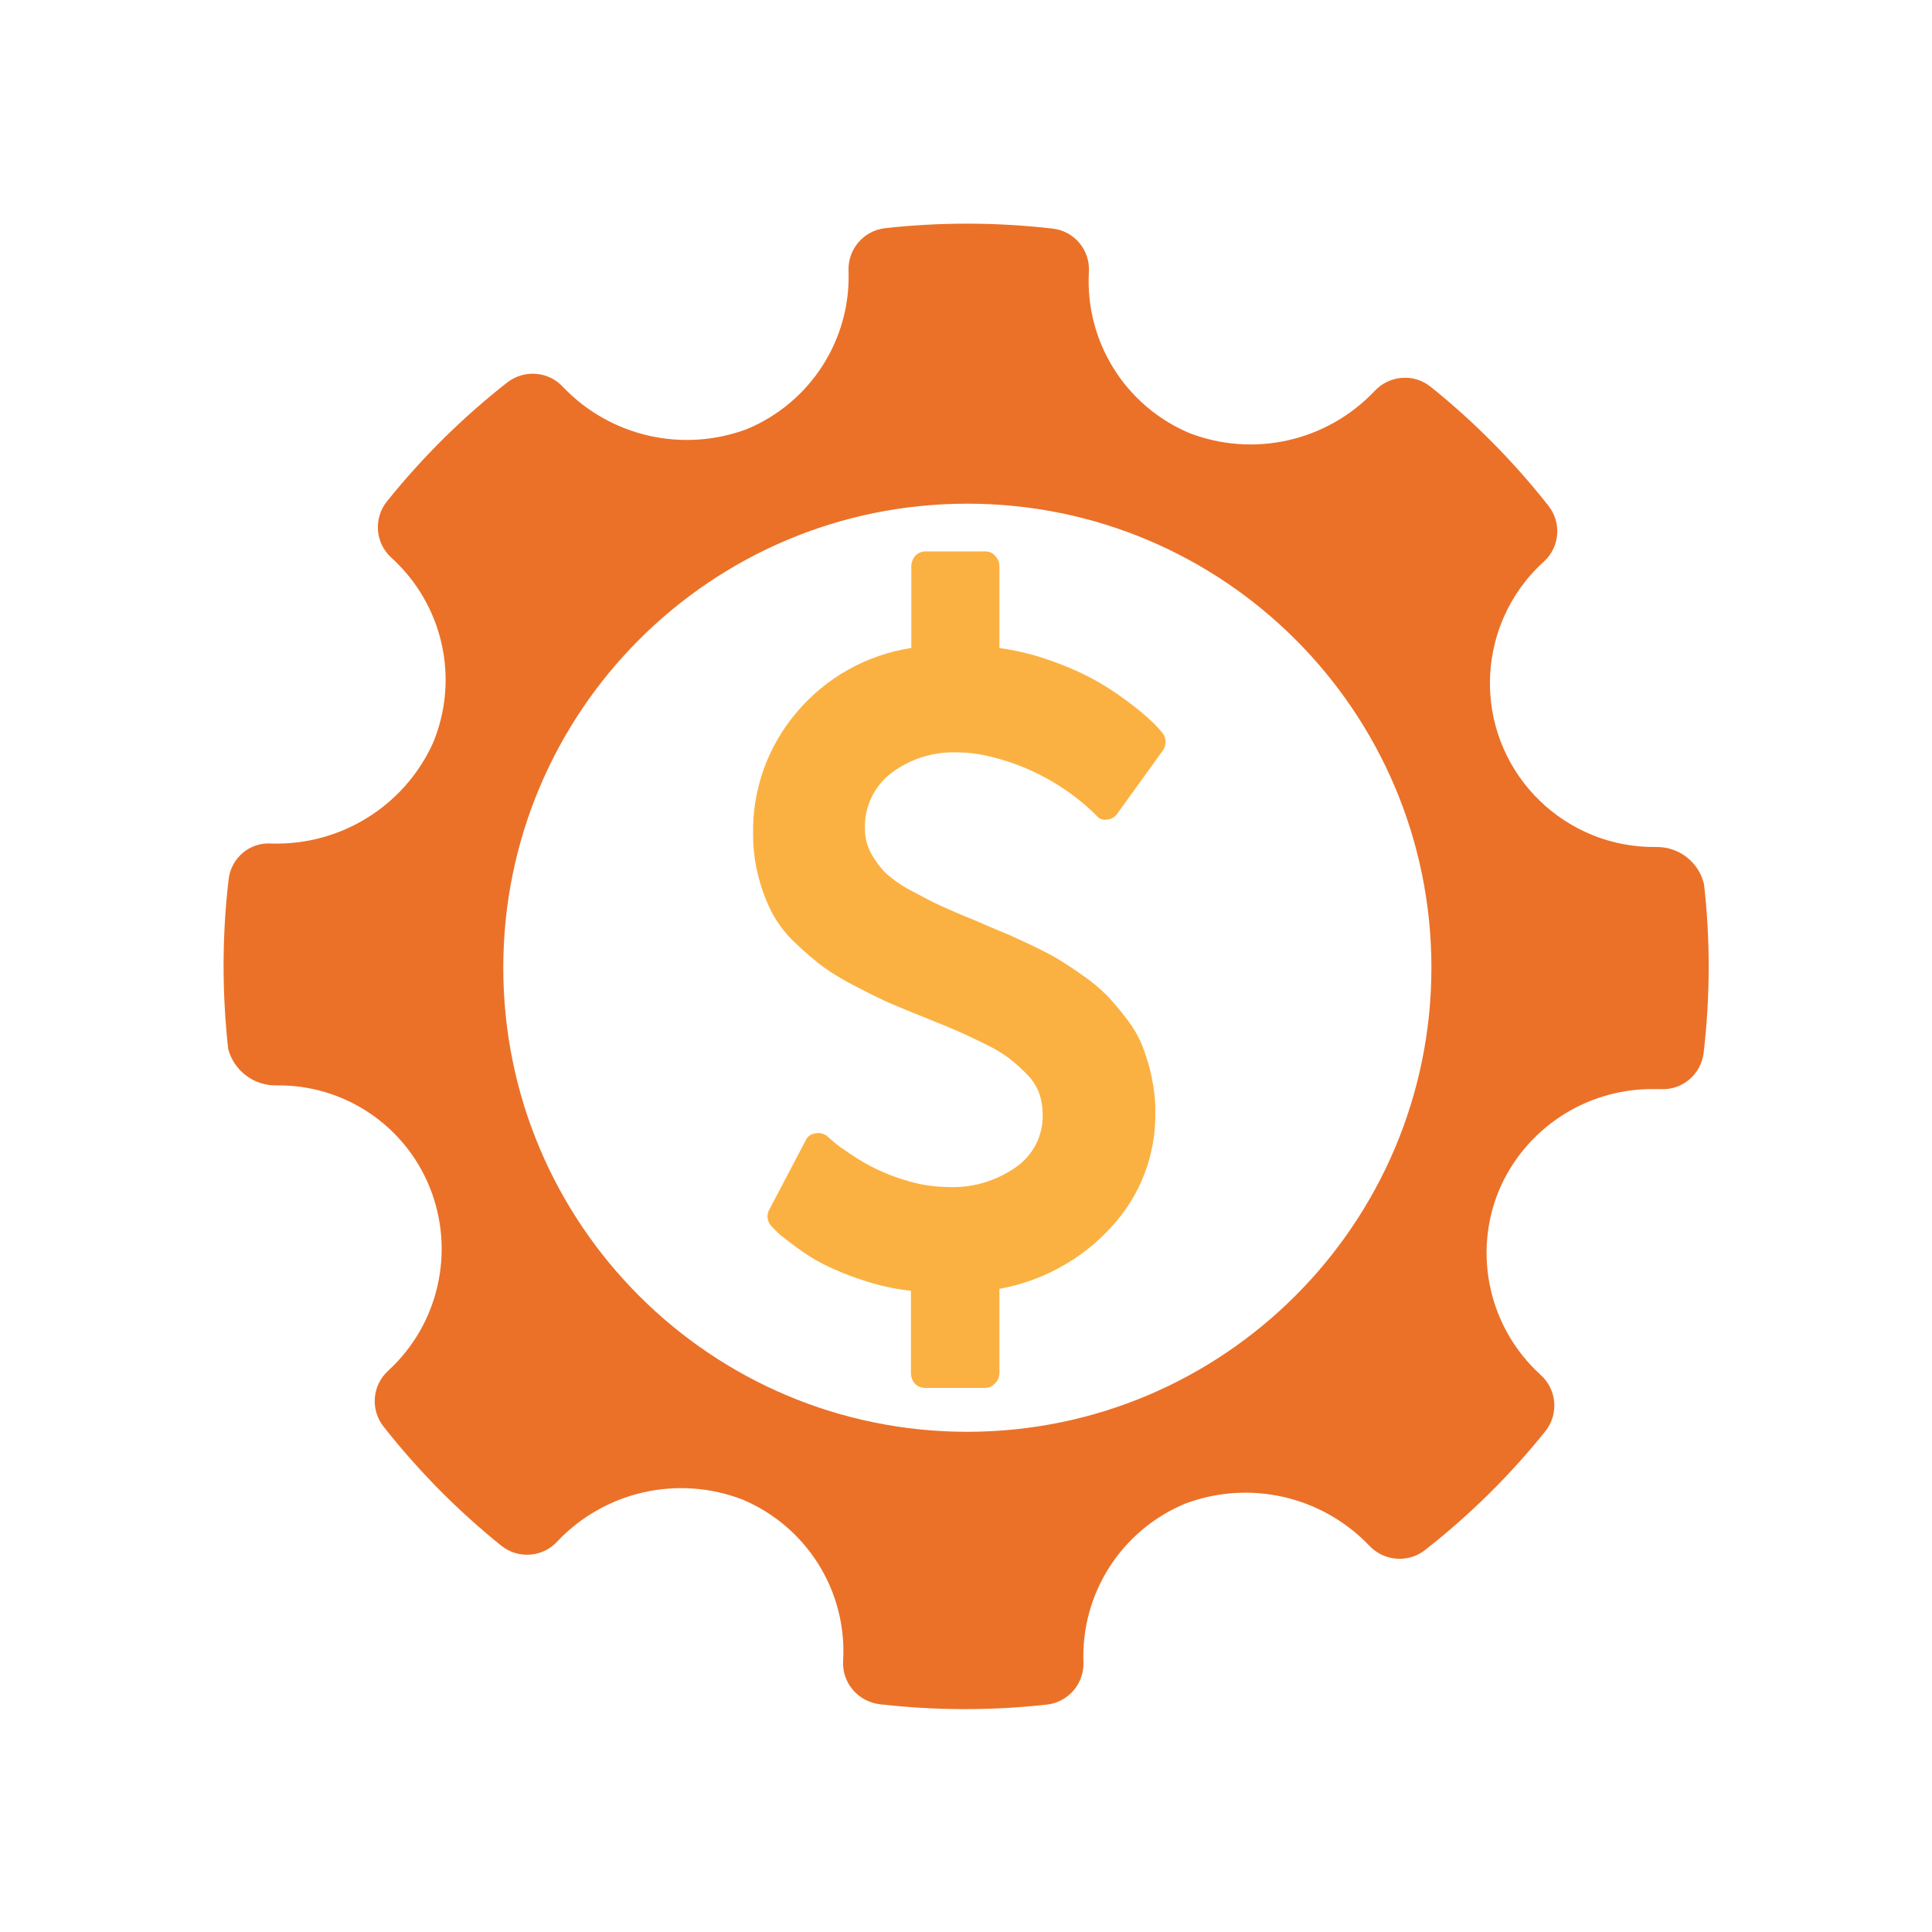 <?xml version="1.0" encoding="UTF-8"?>
<svg id="flexible-billing" xmlns="http://www.w3.org/2000/svg" viewBox="0 0 100 100">
  <path id="Flexible_Billing_Cycles_1" data-name="Flexible Billing Cycles 1" d="m51.49,71.61c-.13.15-.32.23-.51.23h-3.09c-.2,0-.39-.07-.53-.22-.14-.15-.21-.35-.21-.56v-4.25c-.86-.09-1.71-.28-2.53-.56-.68-.22-1.35-.49-1.99-.81-.51-.26-.99-.57-1.45-.91-.46-.34-.75-.57-.89-.7s-.25-.24-.34-.34c-.25-.24-.3-.62-.11-.92l1.85-3.52c.09-.22.29-.37.53-.39.22-.05.45.02.62.17.05.05.16.14.33.29s.47.36.89.64c.43.29.88.55,1.34.77.55.26,1.12.47,1.7.63.64.18,1.29.27,1.96.28,1.26.06,2.51-.31,3.54-1.04.87-.61,1.39-1.62,1.37-2.68,0-.39-.06-.79-.19-1.16-.15-.38-.38-.72-.67-1-.28-.28-.58-.55-.9-.8-.4-.29-.83-.54-1.28-.75-.57-.28-1.03-.5-1.38-.65s-.88-.37-1.6-.66c-.81-.32-1.43-.58-1.85-.76s-1.01-.47-1.74-.85c-.6-.3-1.18-.64-1.73-1.03-.5-.37-.97-.78-1.42-1.21-.48-.44-.89-.96-1.21-1.53-.31-.59-.55-1.21-.72-1.85-.2-.74-.3-1.5-.3-2.27-.05-2.33.76-4.59,2.28-6.36,1.51-1.78,3.61-2.95,5.91-3.3v-4.22c0-.2.07-.4.21-.56.14-.14.33-.22.53-.22h3.09c.2,0,.38.08.51.23.14.15.22.34.22.54v4.23c1,.14,1.97.39,2.92.75.8.29,1.58.65,2.32,1.08.59.35,1.15.74,1.69,1.16.37.28.72.59,1.06.91.19.19.32.34.4.44.26.27.28.69.05.99l-2.35,3.26c-.12.17-.32.28-.53.29-.21.04-.42-.04-.55-.22l-.05-.05c-1.54-1.5-3.46-2.54-5.56-3.02-.55-.13-1.12-.19-1.69-.19-1.17-.02-2.32.34-3.26,1.04-.93.68-1.46,1.79-1.41,2.95,0,.45.12.89.34,1.28.21.37.46.71.77,1.01.41.36.85.66,1.34.91.61.33,1.11.59,1.51.77s1.01.45,1.83.78c.59.26,1.06.46,1.41.6.34.14.81.36,1.41.64.59.28,1.07.53,1.43.75s.79.5,1.29.86c.44.3.85.65,1.23,1.03.35.38.68.77.99,1.18.33.43.61.9.81,1.4.2.52.37,1.06.48,1.61.13.62.2,1.25.19,1.88.02,2.16-.78,4.25-2.24,5.84-1.53,1.7-3.58,2.83-5.83,3.24v4.35c0,.2-.08.4-.22.54Z" fill="#fbb141" fill-rule="evenodd"/>
  <path id="setting_1" data-name="setting 1" d="m88.19,45.73c-.28-1.13-1.31-1.91-2.47-1.89-4.69.06-8.54-3.69-8.6-8.37-.03-2.44.98-4.77,2.79-6.4.83-.76.93-2.02.23-2.9-1.79-2.27-3.83-4.34-6.09-6.15-.88-.71-2.16-.6-2.92.24-2.47,2.59-6.25,3.44-9.58,2.15-3.32-1.41-5.39-4.74-5.19-8.34.07-1.13-.76-2.12-1.89-2.24-2.87-.33-5.77-.34-8.65-.02-1.11.12-1.94,1.08-1.9,2.2.13,3.56-1.97,6.83-5.26,8.2-3.32,1.24-7.06.39-9.51-2.17-.75-.83-2.02-.93-2.9-.24-2.3,1.8-4.39,3.87-6.22,6.15-.71.88-.61,2.16.23,2.92,2.67,2.42,3.54,6.26,2.15,9.59-1.48,3.26-4.78,5.31-8.36,5.2-1.13-.08-2.11.76-2.22,1.89-.34,2.9-.34,5.84-.02,8.74.3,1.14,1.34,1.92,2.52,1.89,3.47-.04,6.61,2.05,7.91,5.27,1.33,3.3.48,7.09-2.15,9.5-.83.76-.93,2.02-.23,2.9,1.79,2.27,3.83,4.34,6.08,6.15.88.71,2.17.61,2.92-.23,2.46-2.59,6.25-3.44,9.58-2.15,3.32,1.4,5.41,4.74,5.2,8.34-.07,1.13.76,2.11,1.89,2.25,2.87.33,5.77.34,8.65.02,1.11-.12,1.94-1.08,1.9-2.2-.13-3.56,1.97-6.83,5.26-8.2,3.32-1.25,7.07-.4,9.52,2.16.76.82,2.02.93,2.9.24,2.3-1.8,4.39-3.86,6.22-6.14.71-.88.61-2.16-.23-2.92-2.67-2.42-3.54-6.26-2.15-9.59,1.35-3.15,4.44-5.19,7.86-5.21h.47c1.13.08,2.11-.75,2.25-1.87.34-2.9.35-5.84.02-8.74Zm-38.12,28.38c-13.27,0-24.02-10.75-24.02-24.02s10.75-24.02,24.02-24.02c13.27,0,24.02,10.75,24.02,24.02h0c-.01,13.26-10.76,24.01-24.02,24.02Z" fill="#eb7128" fill-rule="evenodd"/>
</svg>